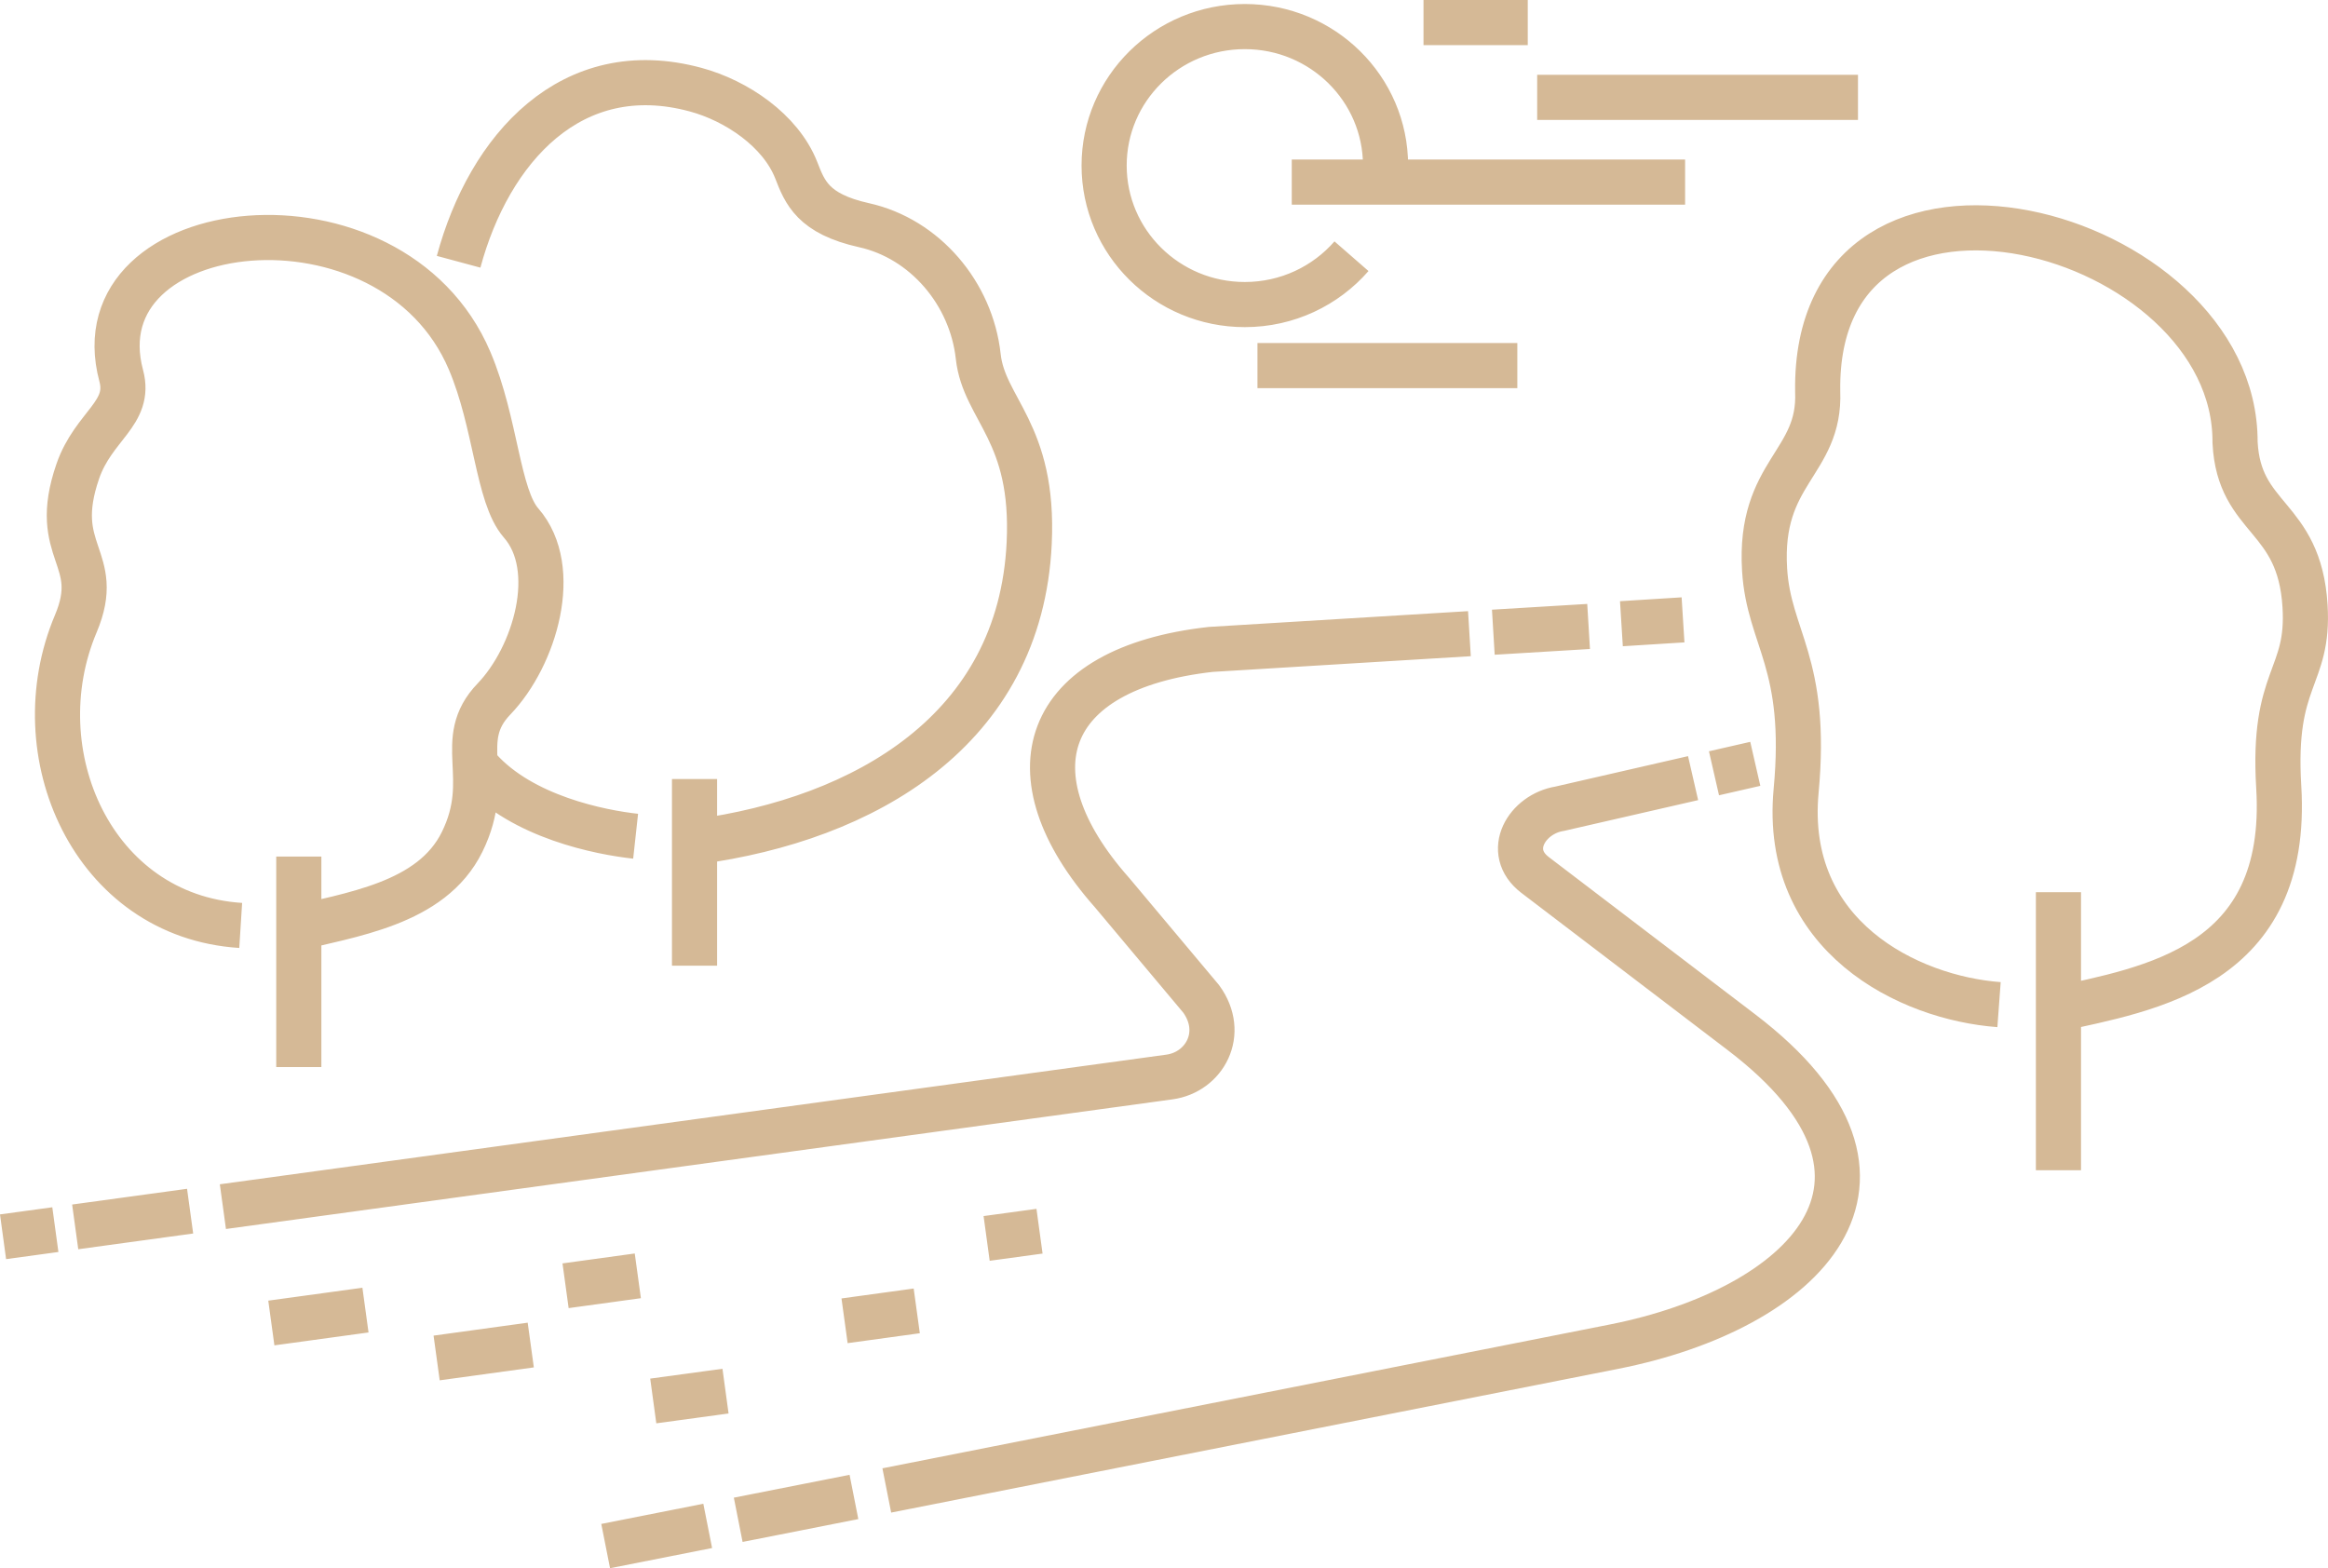 <?xml version="1.0" encoding="UTF-8"?> <svg xmlns="http://www.w3.org/2000/svg" viewBox="0 0 68.757 46.321" fill="none"><path d="M0.09 36.531L1.635 36.32M2.221 36.239L5.615 35.774M6.583 35.641L34.538 31.812C35.576 31.67 36.214 30.522 35.477 29.505L32.842 26.363C29.743 22.864 30.768 19.741 35.759 19.182L43.399 18.717M44.105 18.674L46.919 18.504M47.888 18.423L49.708 18.309M51.842 22.562L50.622 22.841M50.005 22.984L46.069 23.887C45.097 24.041 44.433 25.151 45.335 25.842L51.438 30.493C57.204 34.887 53.243 38.674 47.675 39.776L26.191 44.024M25.221 44.216L21.803 44.891M20.902 45.071L17.888 45.667M59.041 29.674C56.374 29.478 52.649 27.657 53.048 23.36C53.403 19.564 52.241 18.87 52.117 16.825C51.941 13.926 53.773 13.696 53.685 11.564C53.563 3.4 66.048 6.725 66.012 13.067C66.129 15.382 67.914 15.189 68.079 17.902C68.21 20.055 67.103 19.962 67.302 23.244C67.627 28.567 63.503 29.203 60.692 29.82M60.796 26.353V34.566M18.773 24.7C17.738 24.587 15.426 24.136 14.152 22.71M13.545 7.732C14.446 4.392 16.878 1.655 20.545 2.648C21.754 2.975 23.054 3.852 23.516 5.025C23.772 5.681 24.009 6.315 25.516 6.651C27.319 7.05 28.689 8.672 28.892 10.528C29.064 12.099 30.554 12.754 30.397 16.043C30.134 21.581 25.52 24.193 20.588 24.862M7.109 27.335C2.735 27.058 0.625 22.241 2.239 18.422C3.071 16.45 1.459 16.345 2.298 13.919C2.764 12.573 3.879 12.212 3.581 11.1C2.288 6.284 11.569 5.224 13.872 10.66C14.655 12.506 14.692 14.647 15.39 15.447C16.57 16.798 15.798 19.388 14.591 20.645C13.406 21.876 14.591 22.954 13.649 24.867C12.742 26.713 10.351 27.008 8.558 27.464M8.825 25.301V31.518M20.513 23.01V28.524M8.014 39.078L10.794 38.697M12.896 40.111L15.676 39.729M16.704 37.978L18.838 37.685M24.944 39.013L27.076 38.72M19.294 41.381L21.428 41.09M29.14 36.58L30.702 36.367M39.916 7.568C39.154 8.442 38.025 8.996 36.765 8.996C34.47 8.996 32.61 7.157 32.61 4.889C32.61 2.623 34.47 0.785 36.765 0.785C39.061 0.785 40.922 2.623 40.922 4.889M38.152 5.378H49.769M45.4 2.876H54.875M37.139 10.799H44.814M42.043 0.667H45.122" stroke="#D5B996" stroke-width="1.333" stroke-miterlimit="79.84"></path></svg> 